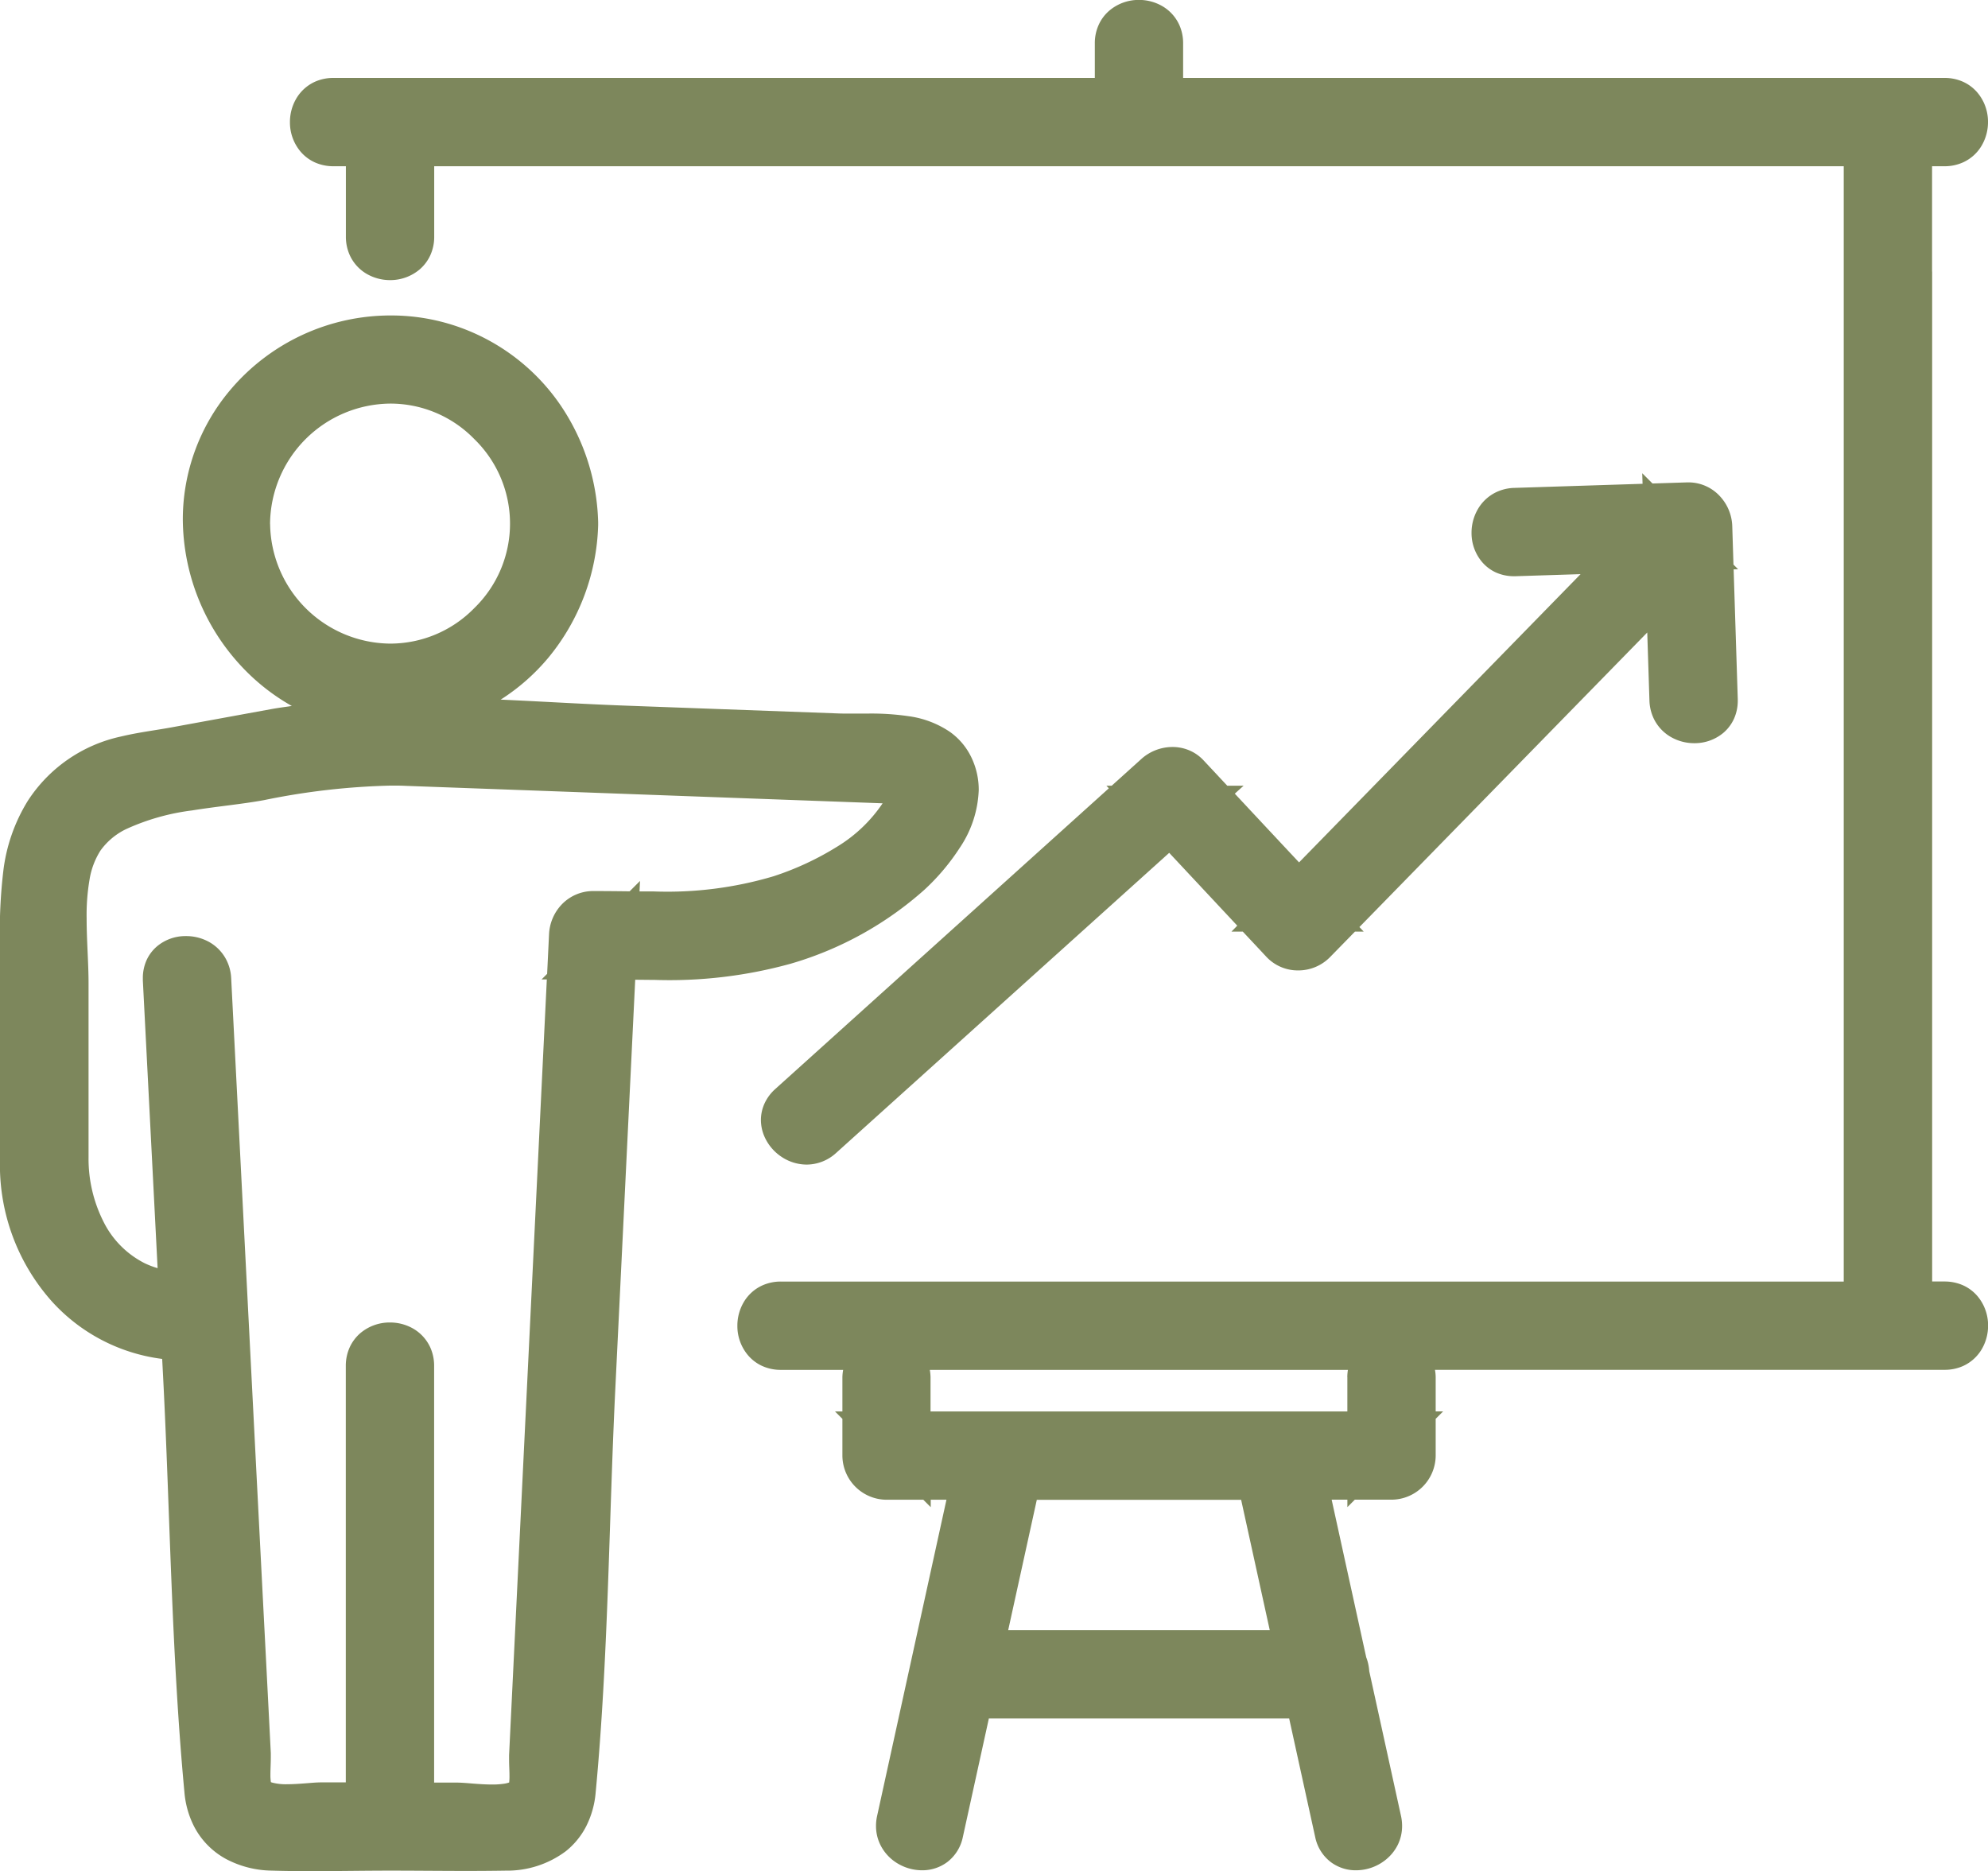 <svg xmlns="http://www.w3.org/2000/svg" width="71.685" height="67.475" viewBox="0 0 71.685 67.475"><g id="tim_icon_diensten_1" transform="translate(-52.146 -275.246)"><path id="Path_15" data-name="Path 15" d="M57.994,324.25c.011.218.023.435.034.653.254,4.946.3,9.986.769,14.983a3.325,3.325,0,0,0,.322,1.173,2.8,2.8,0,0,0,1.172,1.221,3.615,3.615,0,0,0,1.651.422c.481.015.96.019,1.437.019.955,0,1.9-.018,2.832-.018s1.842.011,2.773.011q.7,0,1.4-.011a3.535,3.535,0,0,0,2.164-.7,2.769,2.769,0,0,0,.739-.907,3.3,3.3,0,0,0,.337-1.2c.459-4.848.475-9.743.708-14.535q.36-7.392.719-14.784c.231,0,.461.005.693.005a16.393,16.393,0,0,0,4.914-.584,12.479,12.479,0,0,0,4.823-2.668,7.859,7.859,0,0,0,1.273-1.511,3.977,3.977,0,0,0,.684-2.086,2.686,2.686,0,0,0-.269-1.182,2.394,2.394,0,0,0-.765-.909,3.477,3.477,0,0,0-1.5-.57,9.214,9.214,0,0,0-1.472-.094c-.257,0-.5,0-.715,0-.127,0-.244,0-.349-.005l-7.634-.28c-1.487-.054-3-.149-4.534-.218a7.443,7.443,0,0,0,1.732-1.527,7.855,7.855,0,0,0,1.783-4.76c0-.011,0-.021,0-.032V294.1c0-.009,0-.018,0-.027a7.869,7.869,0,0,0-1.371-4.235,7.44,7.44,0,0,0-3.556-2.764,7.317,7.317,0,0,0-2.544-.452,7.562,7.562,0,0,0-5.789,2.68,7.232,7.232,0,0,0-1.717,4.675,7.836,7.836,0,0,0,2.11,5.292,7.54,7.54,0,0,0,1.821,1.435c-.232.035-.464.064-.7.106q-1.8.328-3.607.66c-.594.11-1.215.182-1.862.337a5.344,5.344,0,0,0-3.35,2.316,6.2,6.2,0,0,0-.885,2.537,18.651,18.651,0,0,0-.122,2.585v.15c0,1.74-.006,3.481-.006,5.224q0,1.308.006,2.616a7.386,7.386,0,0,0,1.865,4.932A6.456,6.456,0,0,0,57.994,324.25Zm3.89-30.11v-.011a4.374,4.374,0,0,1,4.327-4.329,4.219,4.219,0,0,1,3.035,1.277,4.249,4.249,0,0,1,0,6.1,4.236,4.236,0,0,1-3.037,1.278H66.2a4.371,4.371,0,0,1-4.314-4.314Zm-6.509,12.824a2.775,2.775,0,0,1,.392-1.043,2.434,2.434,0,0,1,.942-.784,8.14,8.14,0,0,1,2.362-.666c.887-.143,1.8-.226,2.592-.371a25.464,25.464,0,0,1,4.591-.525c.169,0,.338,0,.508.009l5.063.185,12.147.445a5.272,5.272,0,0,1-1.631,1.558,10.487,10.487,0,0,1-2.306,1.074,13.44,13.44,0,0,1-4.349.545c-.158,0-.32,0-.48,0l.018-.377-.374.374c-.434-.005-.871-.01-1.314-.01a1.568,1.568,0,0,0-1.129.478,1.666,1.666,0,0,0-.463,1.077l-.069,1.431-.2.2h.189q-.681,13.989-1.361,27.977c0,.05,0,.1,0,.146,0,.215.015.422.014.6a1.828,1.828,0,0,1-.009.216l0,.019a.842.842,0,0,1-.158.042,2.737,2.737,0,0,1-.463.033c-.217,0-.454-.015-.677-.033s-.429-.036-.631-.037H67.8V324.5a1.6,1.6,0,0,0-.139-.665,1.509,1.509,0,0,0-.635-.689,1.673,1.673,0,0,0-.819-.21,1.637,1.637,0,0,0-1.067.384,1.508,1.508,0,0,0-.386.515,1.627,1.627,0,0,0-.139.665v15.02h-.866c-.2,0-.393.02-.607.036s-.433.031-.636.031a1.941,1.941,0,0,1-.559-.063l-.033-.013a1.825,1.825,0,0,1-.017-.279c0-.175.013-.383.014-.6,0-.053,0-.108,0-.167h0q-.081-1.594-.163-3.188-.234-4.544-.466-9.088l-.8-15.669a1.61,1.61,0,0,0-.171-.655,1.547,1.547,0,0,0-.647-.663,1.707,1.707,0,0,0-.816-.2,1.6,1.6,0,0,0-1.037.367,1.433,1.433,0,0,0-.379.5,1.561,1.561,0,0,0-.135.643l0,.091h0l.532,10.374a3.1,3.1,0,0,1-.462-.176,3.341,3.341,0,0,1-1.489-1.5,5.034,5.034,0,0,1-.539-2.32V310.7c0-.737-.07-1.552-.069-2.334A7.551,7.551,0,0,1,55.375,306.964Z" fill="#7d875c"></path><path id="Path_16" data-name="Path 16" d="M79.717,315.032a1.437,1.437,0,0,0-.133.6,1.506,1.506,0,0,0,.146.642,1.7,1.7,0,0,0,.595.687,1.643,1.643,0,0,0,.908.281,1.583,1.583,0,0,0,1.062-.419L94.306,306l2.454,2.626-.209.215h.409l.858.917a1.552,1.552,0,0,0,1.138.482,1.6,1.6,0,0,0,1.139-.469l.909-.93h.315l-.154-.165,10.379-10.622.079,2.453a1.614,1.614,0,0,0,.159.659,1.532,1.532,0,0,0,.643.673,1.686,1.686,0,0,0,.816.207,1.612,1.612,0,0,0,1.049-.374,1.461,1.461,0,0,0,.381-.506,1.581,1.581,0,0,0,.137-.652v-.056l-.149-4.68.161-.005-.167-.167q-.022-.7-.044-1.393a1.66,1.66,0,0,0-.444-1.072,1.541,1.541,0,0,0-1.124-.5h-.049l-1.259.04-.37-.37.012.381-4.628.148a1.618,1.618,0,0,0-.659.159,1.529,1.529,0,0,0-.672.643,1.69,1.69,0,0,0-.208.816,1.613,1.613,0,0,0,.375,1.049,1.447,1.447,0,0,0,.5.381,1.588,1.588,0,0,0,.652.137h.056l2.349-.075L98.988,306.345q-1.16-1.239-2.317-2.479l.317-.286H96.4l-.858-.918a1.489,1.489,0,0,0-.53-.365,1.551,1.551,0,0,0-.587-.114,1.685,1.685,0,0,0-1.124.433l-1.069.964h-.19l.087.093L80.1,314.518A1.579,1.579,0,0,0,79.717,315.032Z" fill="#7d875c"></path><path id="Path_17" data-name="Path 17" d="M121.814,285.041v-3.8h.452a1.614,1.614,0,0,0,.666-.14,1.491,1.491,0,0,0,.688-.635,1.668,1.668,0,0,0,.211-.818,1.632,1.632,0,0,0-.385-1.067,1.482,1.482,0,0,0-.514-.386,1.616,1.616,0,0,0-.666-.139H94.808v-1.248a1.6,1.6,0,0,0-.139-.666,1.5,1.5,0,0,0-.635-.688,1.671,1.671,0,0,0-.818-.211,1.636,1.636,0,0,0-1.067.385,1.465,1.465,0,0,0-.386.515,1.592,1.592,0,0,0-.139.665v1.248H64.166a1.613,1.613,0,0,0-.666.139,1.5,1.5,0,0,0-.688.636,1.668,1.668,0,0,0-.211.818,1.632,1.632,0,0,0,.385,1.067,1.482,1.482,0,0,0,.514.386,1.632,1.632,0,0,0,.666.139h.452v2.541a1.609,1.609,0,0,0,.14.665,1.494,1.494,0,0,0,.635.689,1.679,1.679,0,0,0,.818.211,1.643,1.643,0,0,0,1.067-.385,1.486,1.486,0,0,0,.386-.515,1.592,1.592,0,0,0,.139-.665v-2.541h50.826V321.46H80.3a1.613,1.613,0,0,0-.666.14,1.491,1.491,0,0,0-.688.635,1.668,1.668,0,0,0-.211.818,1.633,1.633,0,0,0,.385,1.067,1.482,1.482,0,0,0,.514.386,1.616,1.616,0,0,0,.666.139h2.249a1.639,1.639,0,0,0-.027.262v1.237h-.267l.267.267v1.325a1.6,1.6,0,0,0,1.593,1.592h1.324l.268.268v-.268h.567q-1.25,5.7-2.5,11.4a1.646,1.646,0,0,0-.04.362,1.531,1.531,0,0,0,.157.683,1.619,1.619,0,0,0,.646.685,1.721,1.721,0,0,0,.857.232,1.5,1.5,0,0,0,.908-.295,1.515,1.515,0,0,0,.562-.9l.939-4.278H98.632l.939,4.278a1.513,1.513,0,0,0,.563.9,1.494,1.494,0,0,0,.907.295,1.713,1.713,0,0,0,1.107-.408,1.605,1.605,0,0,0,.4-.509,1.54,1.54,0,0,0,.156-.683,1.652,1.652,0,0,0-.04-.362q-.572-2.61-1.145-5.22a1.673,1.673,0,0,0-.109-.5q-.623-2.841-1.246-5.682h.567v.268l.268-.268h1.324a1.6,1.6,0,0,0,1.592-1.592v-1.324l.269-.268h-.269v-1.237a1.531,1.531,0,0,0-.026-.262h18.38a1.613,1.613,0,0,0,.666-.139,1.5,1.5,0,0,0,.688-.636,1.668,1.668,0,0,0,.211-.818,1.633,1.633,0,0,0-.385-1.067,1.482,1.482,0,0,0-.514-.386,1.632,1.632,0,0,0-.666-.139h-.452V285.041ZM88.5,334.031l1.032-4.7H96.9l1.032,4.7Zm12.23-9.124v1.237H85.7v-1.237a1.762,1.762,0,0,0-.026-.262h15.076A1.762,1.762,0,0,0,100.728,324.907Z" fill="#7d875c"></path></g></svg>